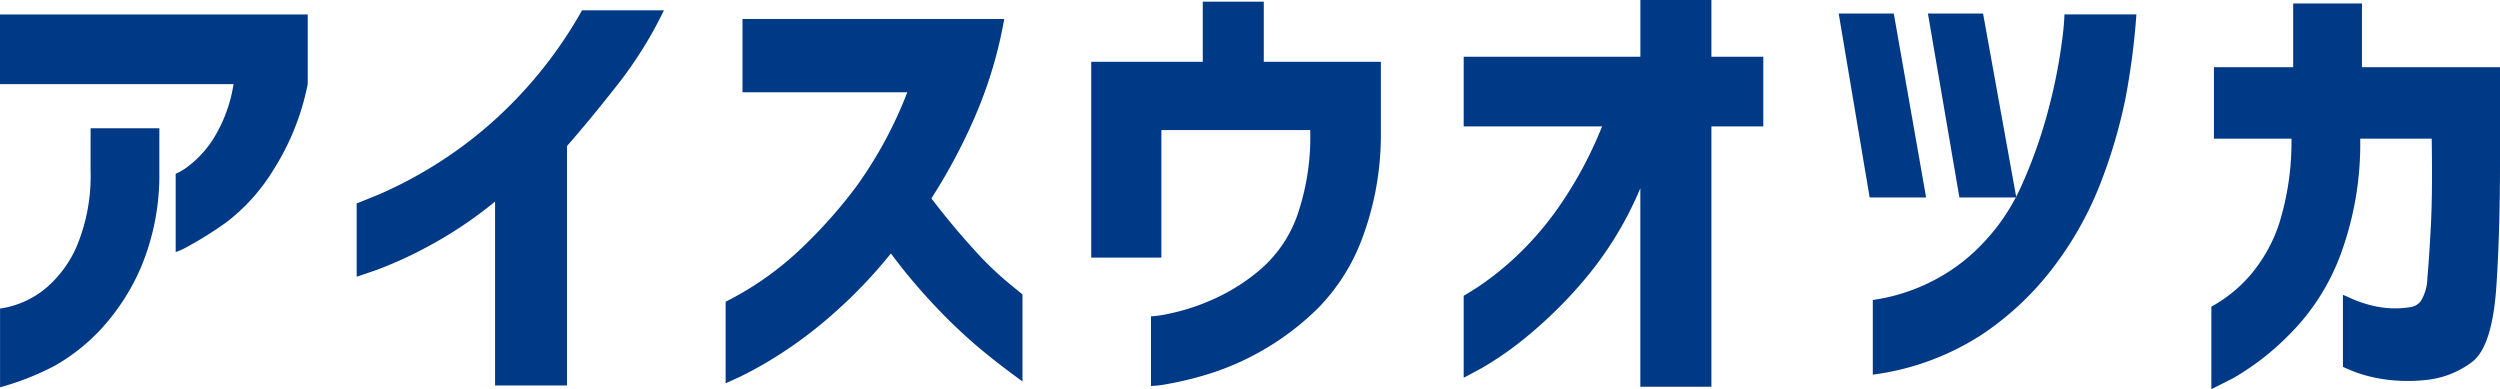 <svg xmlns="http://www.w3.org/2000/svg" width="214.5" height="33.375"><path d="M20.039 7.215a12.5 12.5 0 0 1-1.816 4.824 9.01 9.01 0 0 1-2.149 2.285 4.766 4.766 0 0 1-1 .586v6.719a6.828 6.828 0 0 0 1.231-.586 30.805 30.805 0 0 0 3.144-1.992 16.423 16.423 0 0 0 3.985-4.434 21.531 21.531 0 0 0 2.969-7.4V1.24H0v5.977h20.039zM0 33.231a23.25 23.25 0 0 0 4.707-1.856 16.6 16.6 0 0 0 3.946-3.125 18.746 18.746 0 0 0 3.457-5.351 20.461 20.461 0 0 0 1.562-8.067v-3.828h-5.9v3.594a15.72 15.72 0 0 1-1.192 6.543 9.838 9.838 0 0 1-2.611 3.554 7.8 7.8 0 0 1-2.695 1.485 7.072 7.072 0 0 1-1.27.293v6.758zM49.938.887a37.315 37.315 0 0 1-6.055 8.027 36.115 36.115 0 0 1-6.308 5.078 37 37 0 0 1-4.981 2.657q-1.953.8-1.992.8v6.289q.039 0 1.68-.566a34.932 34.932 0 0 0 4.414-2.012 35.495 35.495 0 0 0 5.781-3.867v15.781h6.172V12.527q1.953-2.226 4.316-5.234a34.963 34.963 0 0 0 4-6.406h-7.031zm27.909 7.031a35.82 35.82 0 0 1-4.375 8.086 42.1 42.1 0 0 1-5.1 5.664 26.886 26.886 0 0 1-6.113 4.219v6.992q.038 0 1.328-.6a34.139 34.139 0 0 0 3.4-1.934 37.46 37.46 0 0 0 4.59-3.5 41.633 41.633 0 0 0 4.863-5.1 49.069 49.069 0 0 0 3.789 4.512 46.189 46.189 0 0 0 3.672 3.5q1.719 1.446 3.828 2.969v-7.461q-.039-.039-1.308-1.074a29.054 29.054 0 0 1-3.008-2.95q-1.738-1.913-3.5-4.218a48.858 48.858 0 0 0 3.73-6.993 37.326 37.326 0 0 0 2.52-8.4H63.706v6.289h14.141zm21.8 14.18V11.16h12.773v.2a20.545 20.545 0 0 1-1.172 7.285 10.969 10.969 0 0 1-3.242 4.59 16.706 16.706 0 0 1-4.219 2.578 18.224 18.224 0 0 1-3.535 1.113 9.172 9.172 0 0 1-1.5.215v5.976a8.9 8.9 0 0 0 1.446-.175 28.63 28.63 0 0 0 3.574-.879 22.676 22.676 0 0 0 4.668-2.071 23.137 23.137 0 0 0 4.726-3.632 17 17 0 0 0 3.75-6.016 25.33 25.33 0 0 0 1.563-8.867V5.305h-10.047V.144h-5.234V5.3h-9.571v16.8h6.016zm47.192 11.094V10.844h4.453V4.867h-4.453V-.016h-6.094v4.883h-15.16v5.977h11.875a34.578 34.578 0 0 1-3.73 6.933 27.086 27.086 0 0 1-3.887 4.453 25.782 25.782 0 0 1-3.047 2.4q-1.171.743-1.211.742v7.031q.039 0 1.582-.84a28.539 28.539 0 0 0 3.945-2.773 38.14 38.14 0 0 0 5.039-5.039 30.336 30.336 0 0 0 4.59-7.6v17.032h6.094zM157.76 1.16l2.656 15.782h4.844L162.487 1.16h-4.727zm7.656 0l2.7 15.782h4.882L170.147 1.16h-4.727zm4.492 27.637a25.389 25.389 0 0 0 6.387-6.016 29.5 29.5 0 0 0 4-7.246 45.081 45.081 0 0 0 2.051-6.992 62.206 62.206 0 0 0 .957-7.305h-6.172a22.808 22.808 0 0 1-.215 2.305 44.971 44.971 0 0 1-1.094 5.586 41.7 41.7 0 0 1-2.421 6.9 17.48 17.48 0 0 1-4.727 6.21 16.229 16.229 0 0 1-7.988 3.5v6.406a22.506 22.506 0 0 0 9.218-3.348zm26.7-16.9a23.571 23.571 0 0 1-1.055 7.286 13.231 13.231 0 0 1-2.519 4.472 12.17 12.17 0 0 1-3.3 2.657v7.07q.037 0 1.875-.938a22.308 22.308 0 0 0 4.629-3.554 19.027 19.027 0 0 0 4.511-6.856 27.418 27.418 0 0 0 1.758-10.137h6.133q.078 4.728-.078 7.6t-.293 4.336a3.944 3.944 0 0 1-.547 1.973 1.314 1.314 0 0 1-.918.547 8.09 8.09 0 0 1-2.93-.059 10.6 10.6 0 0 1-2.05-.645c-.508-.234-.776-.351-.8-.351v6.172q.037.037.937.41a12.183 12.183 0 0 0 2.481.644 14.212 14.212 0 0 0 3.691.079 7.838 7.838 0 0 0 3.965-1.543q1.737-1.309 2.09-6.485t.312-12.754V5.767h-11.844V.298h-5.9v5.469h-6.8v6.132h6.641z" fill="#003985" fill-rule="evenodd"/></svg>